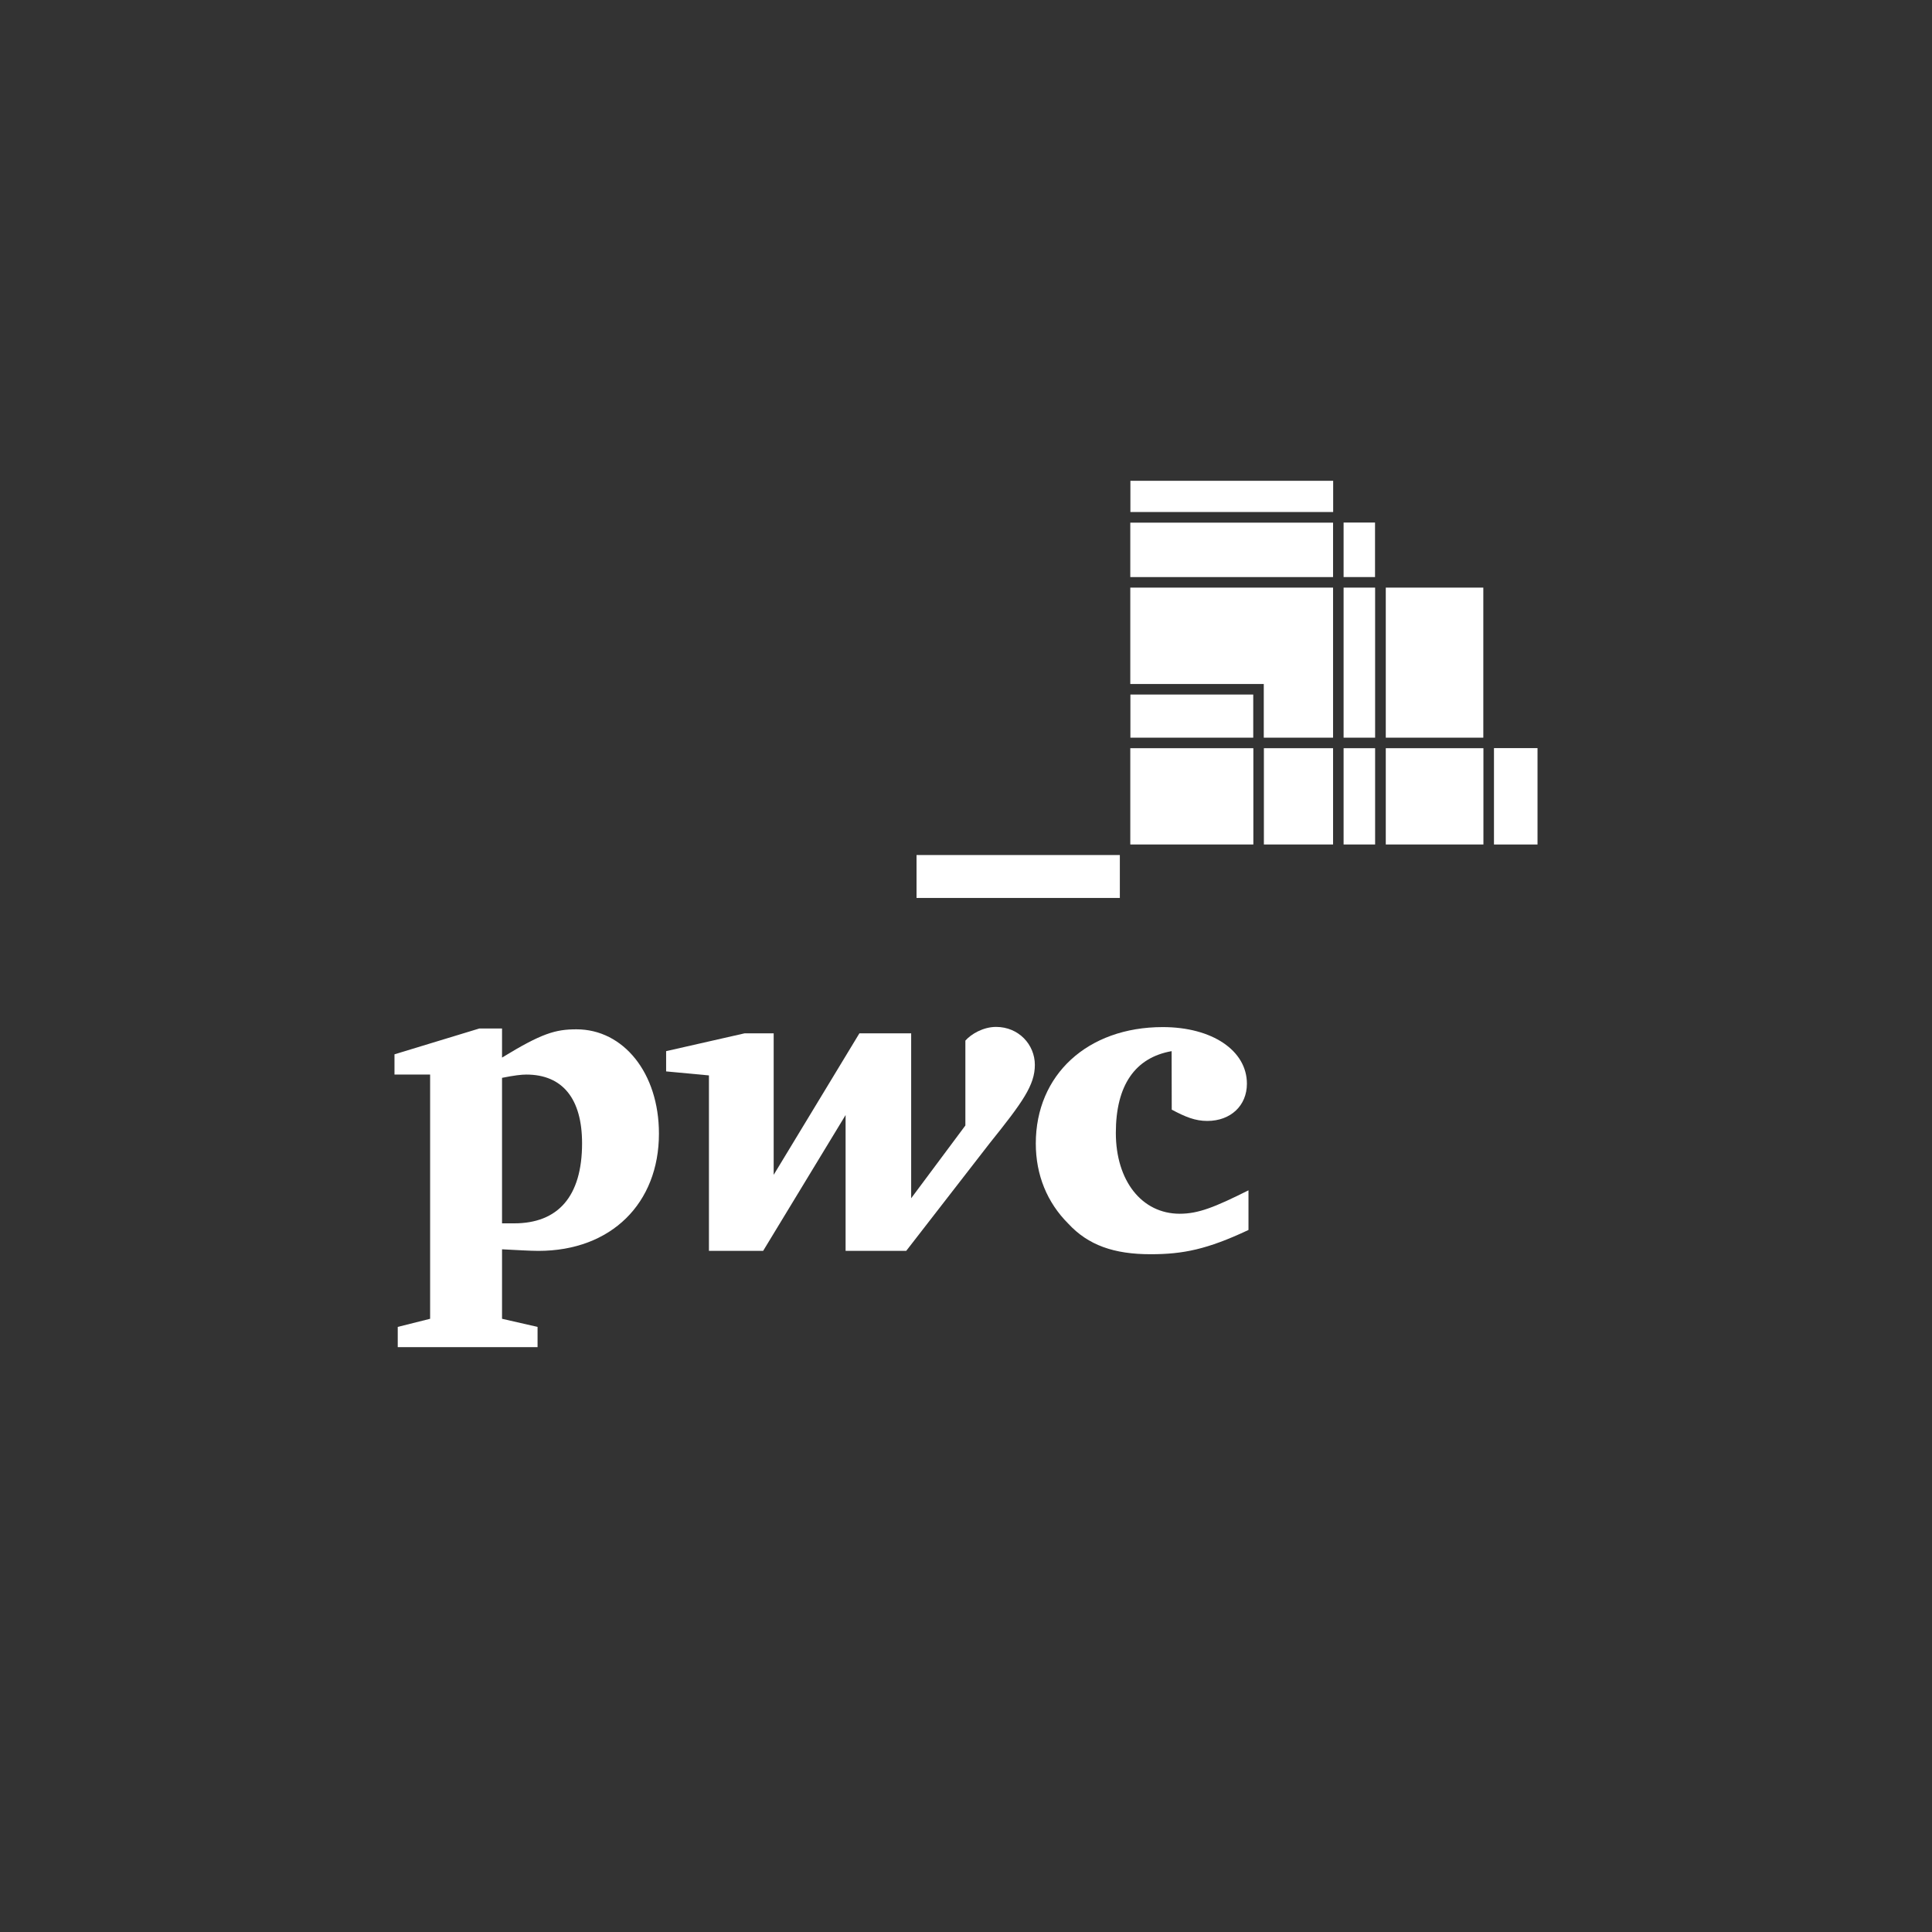 <?xml version="1.0" encoding="UTF-8"?> <svg xmlns="http://www.w3.org/2000/svg" id="Layer_1" viewBox="0 0 1080 1080"><rect x="0" y="0" width="1080" height="1080" fill="#333333" stroke="none"/><defs><style>.cls-1{fill:#fff;stroke-width:0px;}</style></defs><g id="Layer_1-2"><g id="g2925"><g id="path2850"><path class="cls-1" d="M654.94,587.6c-20.34,3.6-31.18,18.98-31.18,45.68s14.44,45.21,35.72,45.21c10.37,0,19.45-3.6,38.43-13.09v22.16c-23.05,10.85-36.6,13.56-54.7,13.56-20.34,0-34.84-4.95-46.09-17.15-11.73-11.73-18.1-27.11-18.1-44.74,0-38.43,28.94-65.08,70.97-65.08,27.59,0,47.04,13.09,47.04,31.65,0,12.2-9.02,20.81-22.16,20.81-6.78,0-12.2-2.24-19.86-6.31"></path></g><g id="path2852"><path class="cls-1" d="M553.2,639.12c18.51-23.05,25.29-32.54,25.29-43.85s-9.02-21.22-21.69-21.22c-7.25,0-14.03,4.07-17.15,7.66v47.45l-30.3,40.67v-92.19h-28.94l-47.92,79.1v-79.1h-16.27l-43.85,9.96v11.32l23.93,2.24v98.08h30.3l46.09-75.92v75.92h33.89"></path></g><g id="path2862"><path class="cls-1" d="M280.64,683.86h6.78c24.4,0,37.96-14.91,37.96-44.74,0-24.87-10.85-38.43-31.18-38.43-2.71,0-6.78.47-13.56,1.83v81.34h0ZM280.64,737.21l19.86,4.54v11.32h-78.16v-11.32l18.1-4.54v-136.52h-19.92v-11.32l47.45-14.44h12.67v16.27c22.16-13.56,29.83-15.8,41.62-15.8,26.23,0,46.09,24.4,46.09,58.3,0,38.9-26.64,65.55-67.37,65.55-4.54,0-12.2-.47-20.34-.88"></path></g></g><rect class="cls-1" x="835.14" y="418.2" width="24.34" height="53.88"></rect><rect class="cls-1" x="774.66" y="328.48" width="54.52" height="83.88"></rect><rect class="cls-1" x="631.9" y="268.77" width="113.35" height="17.45"></rect><rect class="cls-1" x="751.08" y="292.11" width="17.57" height="30.47"></rect><rect class="cls-1" x="631.84" y="292.17" width="113.35" height="30.42"></rect><rect class="cls-1" x="512.35" y="477.97" width="113.65" height="23.99"></rect><rect class="cls-1" x="751.08" y="328.48" width="17.62" height="83.88"></rect><polygon class="cls-1" points="631.84 382.36 706.46 382.36 706.46 412.36 706.52 412.36 745.19 412.36 745.19 328.48 631.84 328.48 631.84 382.36"></polygon><rect class="cls-1" x="631.9" y="388.25" width="68.67" height="24.11"></rect><rect class="cls-1" x="774.66" y="418.25" width="54.58" height="53.82"></rect><rect class="cls-1" x="751.08" y="418.25" width="17.62" height="53.82"></rect><rect class="cls-1" x="706.52" y="418.25" width="38.67" height="53.82"></rect><rect class="cls-1" x="631.84" y="418.25" width="68.79" height="53.82"></rect></g></svg> 
